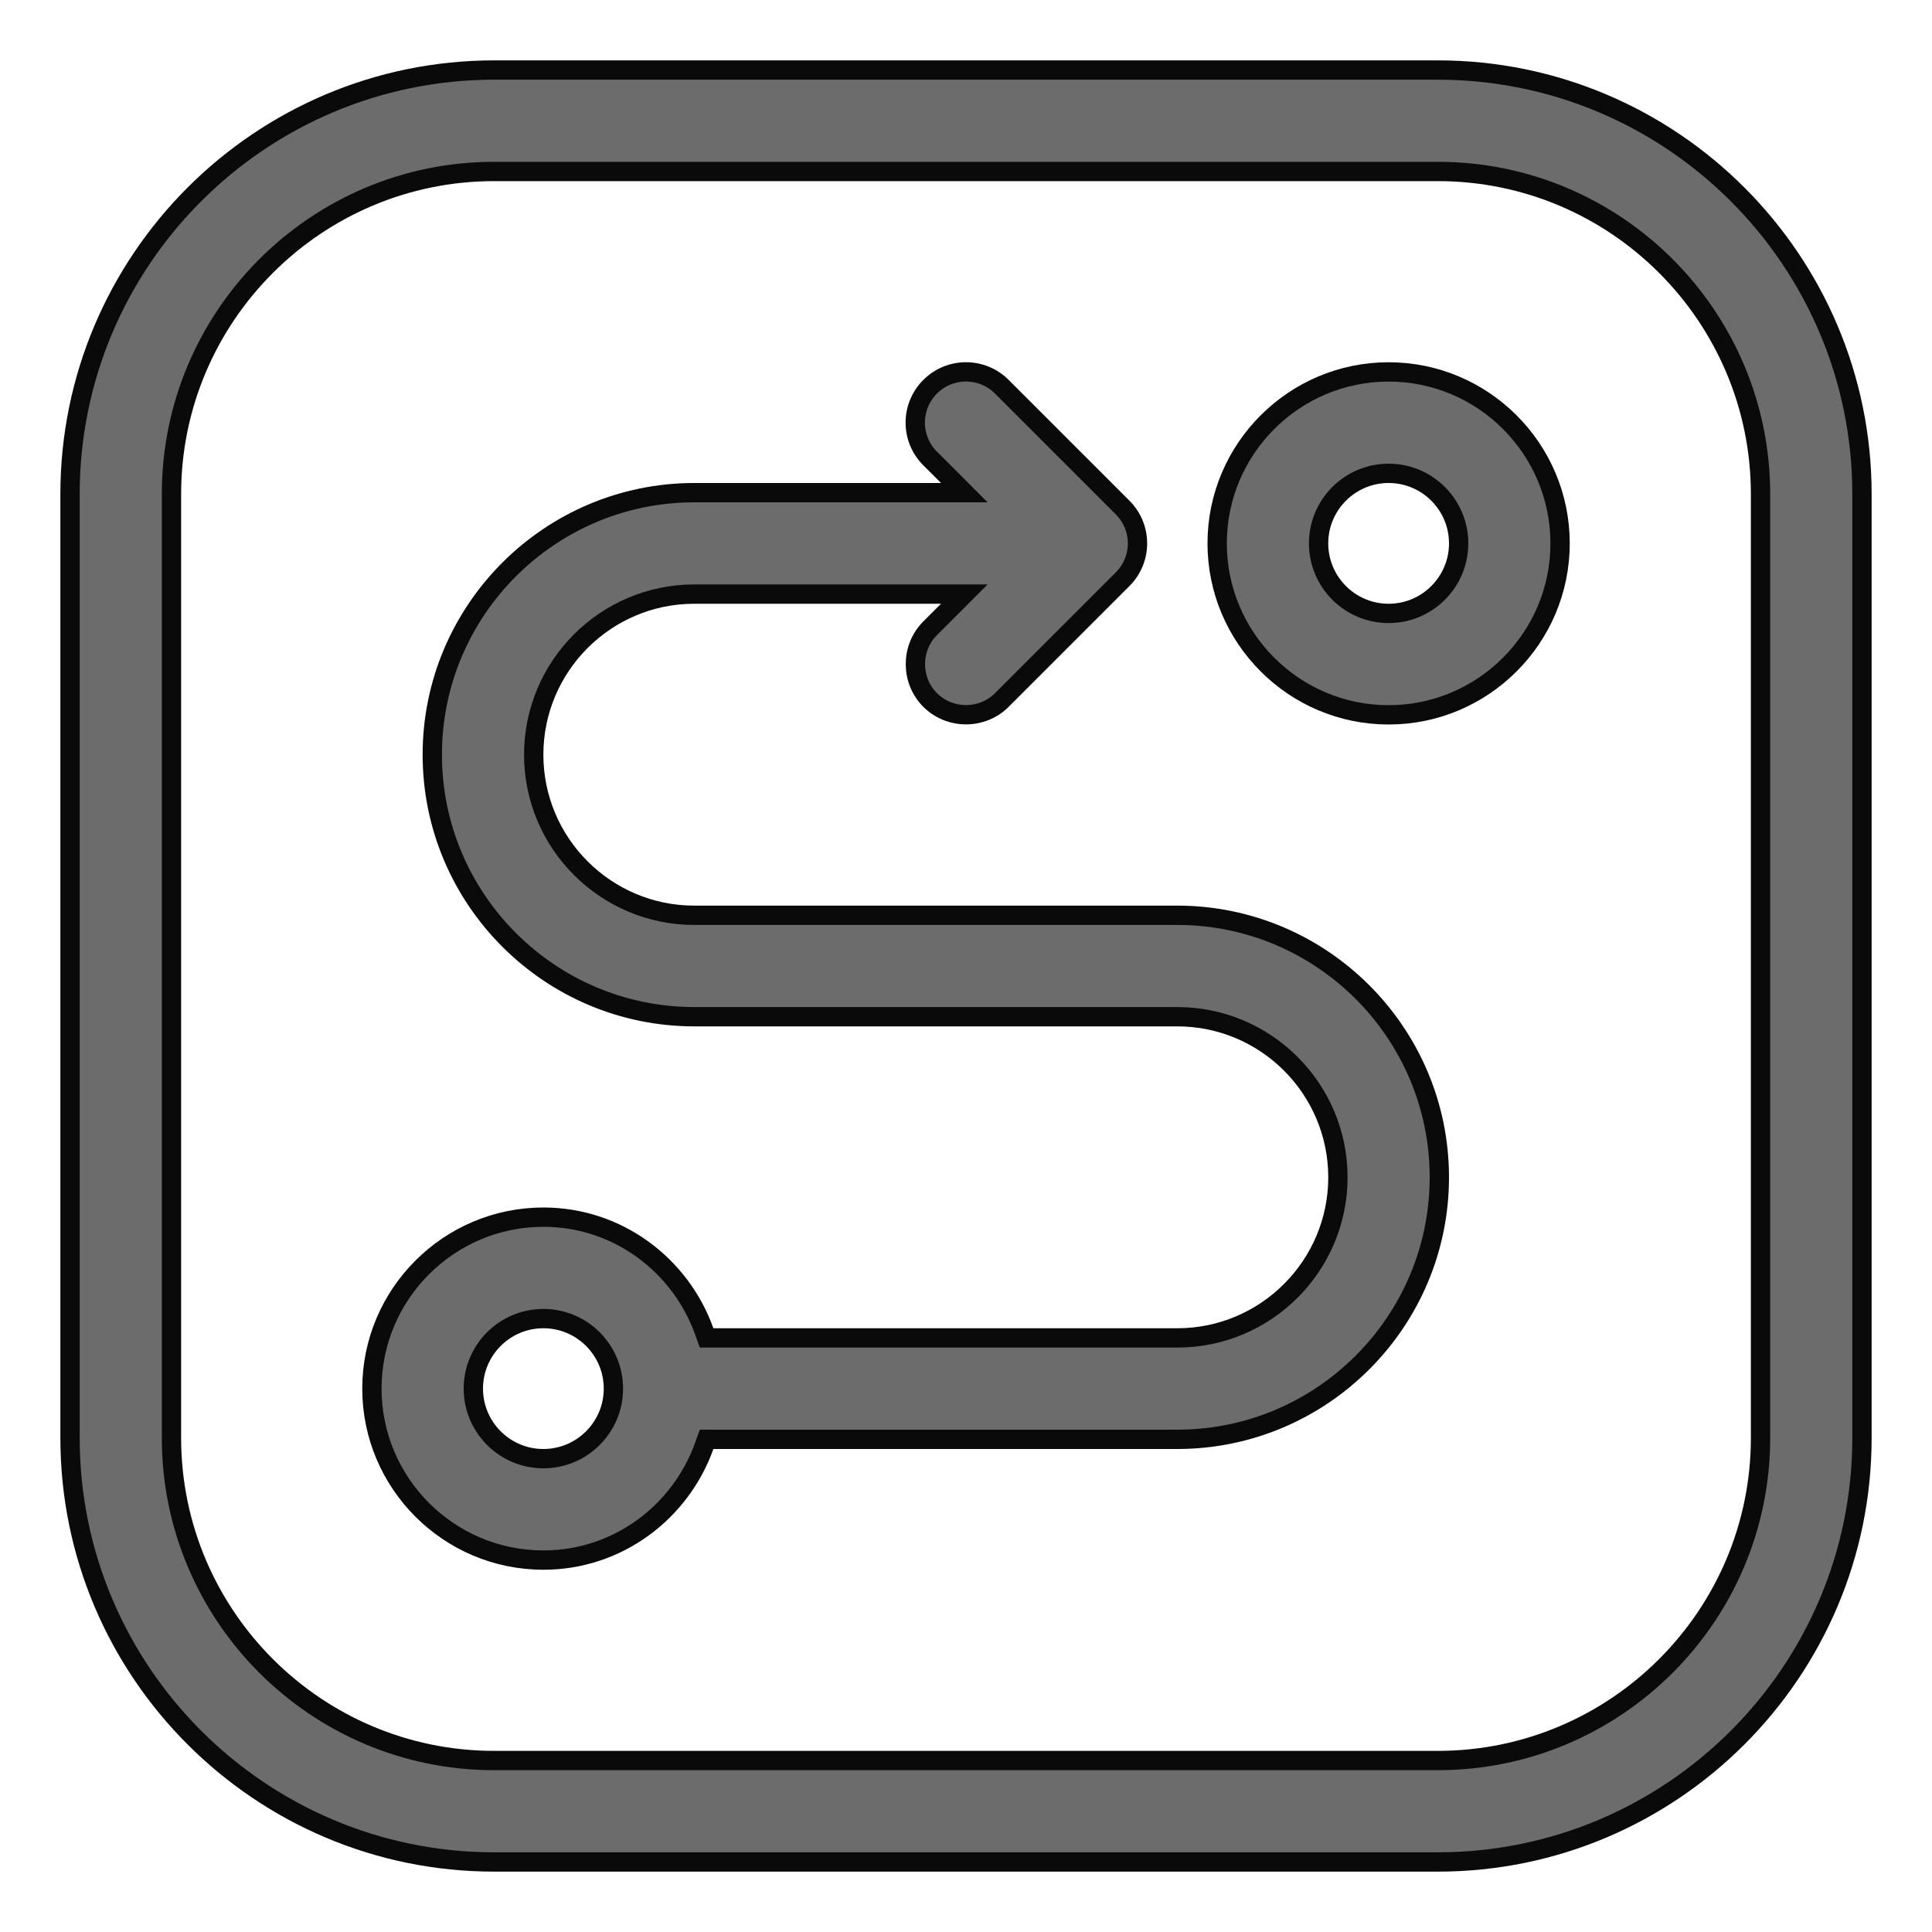 <svg width="48" height="48" viewBox="0 0 48 48" fill="none" xmlns="http://www.w3.org/2000/svg">
<path d="M12.277 1.74H35.722C41.533 1.74 46.26 6.467 46.26 12.276V35.724C46.26 41.533 41.533 46.26 35.724 46.26H12.277C6.467 46.26 1.74 41.533 1.74 35.724V12.276C1.74 6.467 6.467 1.74 12.277 1.74ZM35.722 43.74C40.144 43.74 43.74 40.144 43.74 35.724V12.276C43.74 7.856 40.144 4.26 35.724 4.26H12.277C7.856 4.26 4.26 7.856 4.26 12.276V35.724C4.26 40.144 7.856 43.74 12.277 43.74H35.722Z" fill="#6C6C6C" stroke="#0A0A0A" stroke-width="0.48"/>
<path d="M30.24 13.5C30.24 11.152 32.151 9.24 34.5 9.24C36.849 9.24 38.76 11.152 38.76 13.5C38.76 15.848 36.849 17.76 34.5 17.76C32.151 17.76 30.24 15.848 30.24 13.5ZM32.76 13.5C32.76 14.459 33.539 15.24 34.5 15.24C35.461 15.24 36.24 14.459 36.24 13.5C36.24 12.541 35.461 11.76 34.5 11.76C33.539 11.76 32.76 12.541 32.76 13.5Z" fill="#6C6C6C" stroke="#0A0A0A" stroke-width="0.48"/>
<path d="M23.549 15.17L23.958 14.76H23.379H17.25C15.049 14.76 13.26 16.55 13.26 18.75C13.26 20.95 15.049 22.74 17.25 22.74H29.25C32.839 22.74 35.76 25.661 35.76 29.25C35.76 32.839 32.839 35.76 29.25 35.76H17.724H17.555L17.498 35.919C16.909 37.57 15.346 38.76 13.5 38.76C11.152 38.76 9.24 36.849 9.24 34.5C9.24 32.152 11.152 30.24 13.5 30.24C15.346 30.24 16.909 31.43 17.498 33.081L17.555 33.24H17.724H29.25C31.451 33.24 33.24 31.45 33.24 29.25C33.24 27.05 31.451 25.26 29.25 25.26H17.25C13.661 25.26 10.74 22.339 10.74 18.75C10.74 15.161 13.661 12.24 17.25 12.24H23.379H23.958L23.549 11.83L23.109 11.391C22.616 10.898 22.616 10.102 23.109 9.609C23.602 9.116 24.398 9.116 24.891 9.609L27.891 12.609C28.384 13.102 28.384 13.898 27.891 14.391L24.891 17.391C24.402 17.879 23.598 17.879 23.109 17.391C22.621 16.902 22.621 16.098 23.109 15.609L23.549 15.17ZM11.76 34.5C11.76 35.459 12.539 36.24 13.5 36.24C14.461 36.24 15.24 35.459 15.24 34.5C15.24 33.541 14.461 32.76 13.5 32.76C12.539 32.76 11.76 33.541 11.76 34.5Z" fill="#6C6C6C" stroke="#0A0A0A" stroke-width="0.48"/>
</svg>
